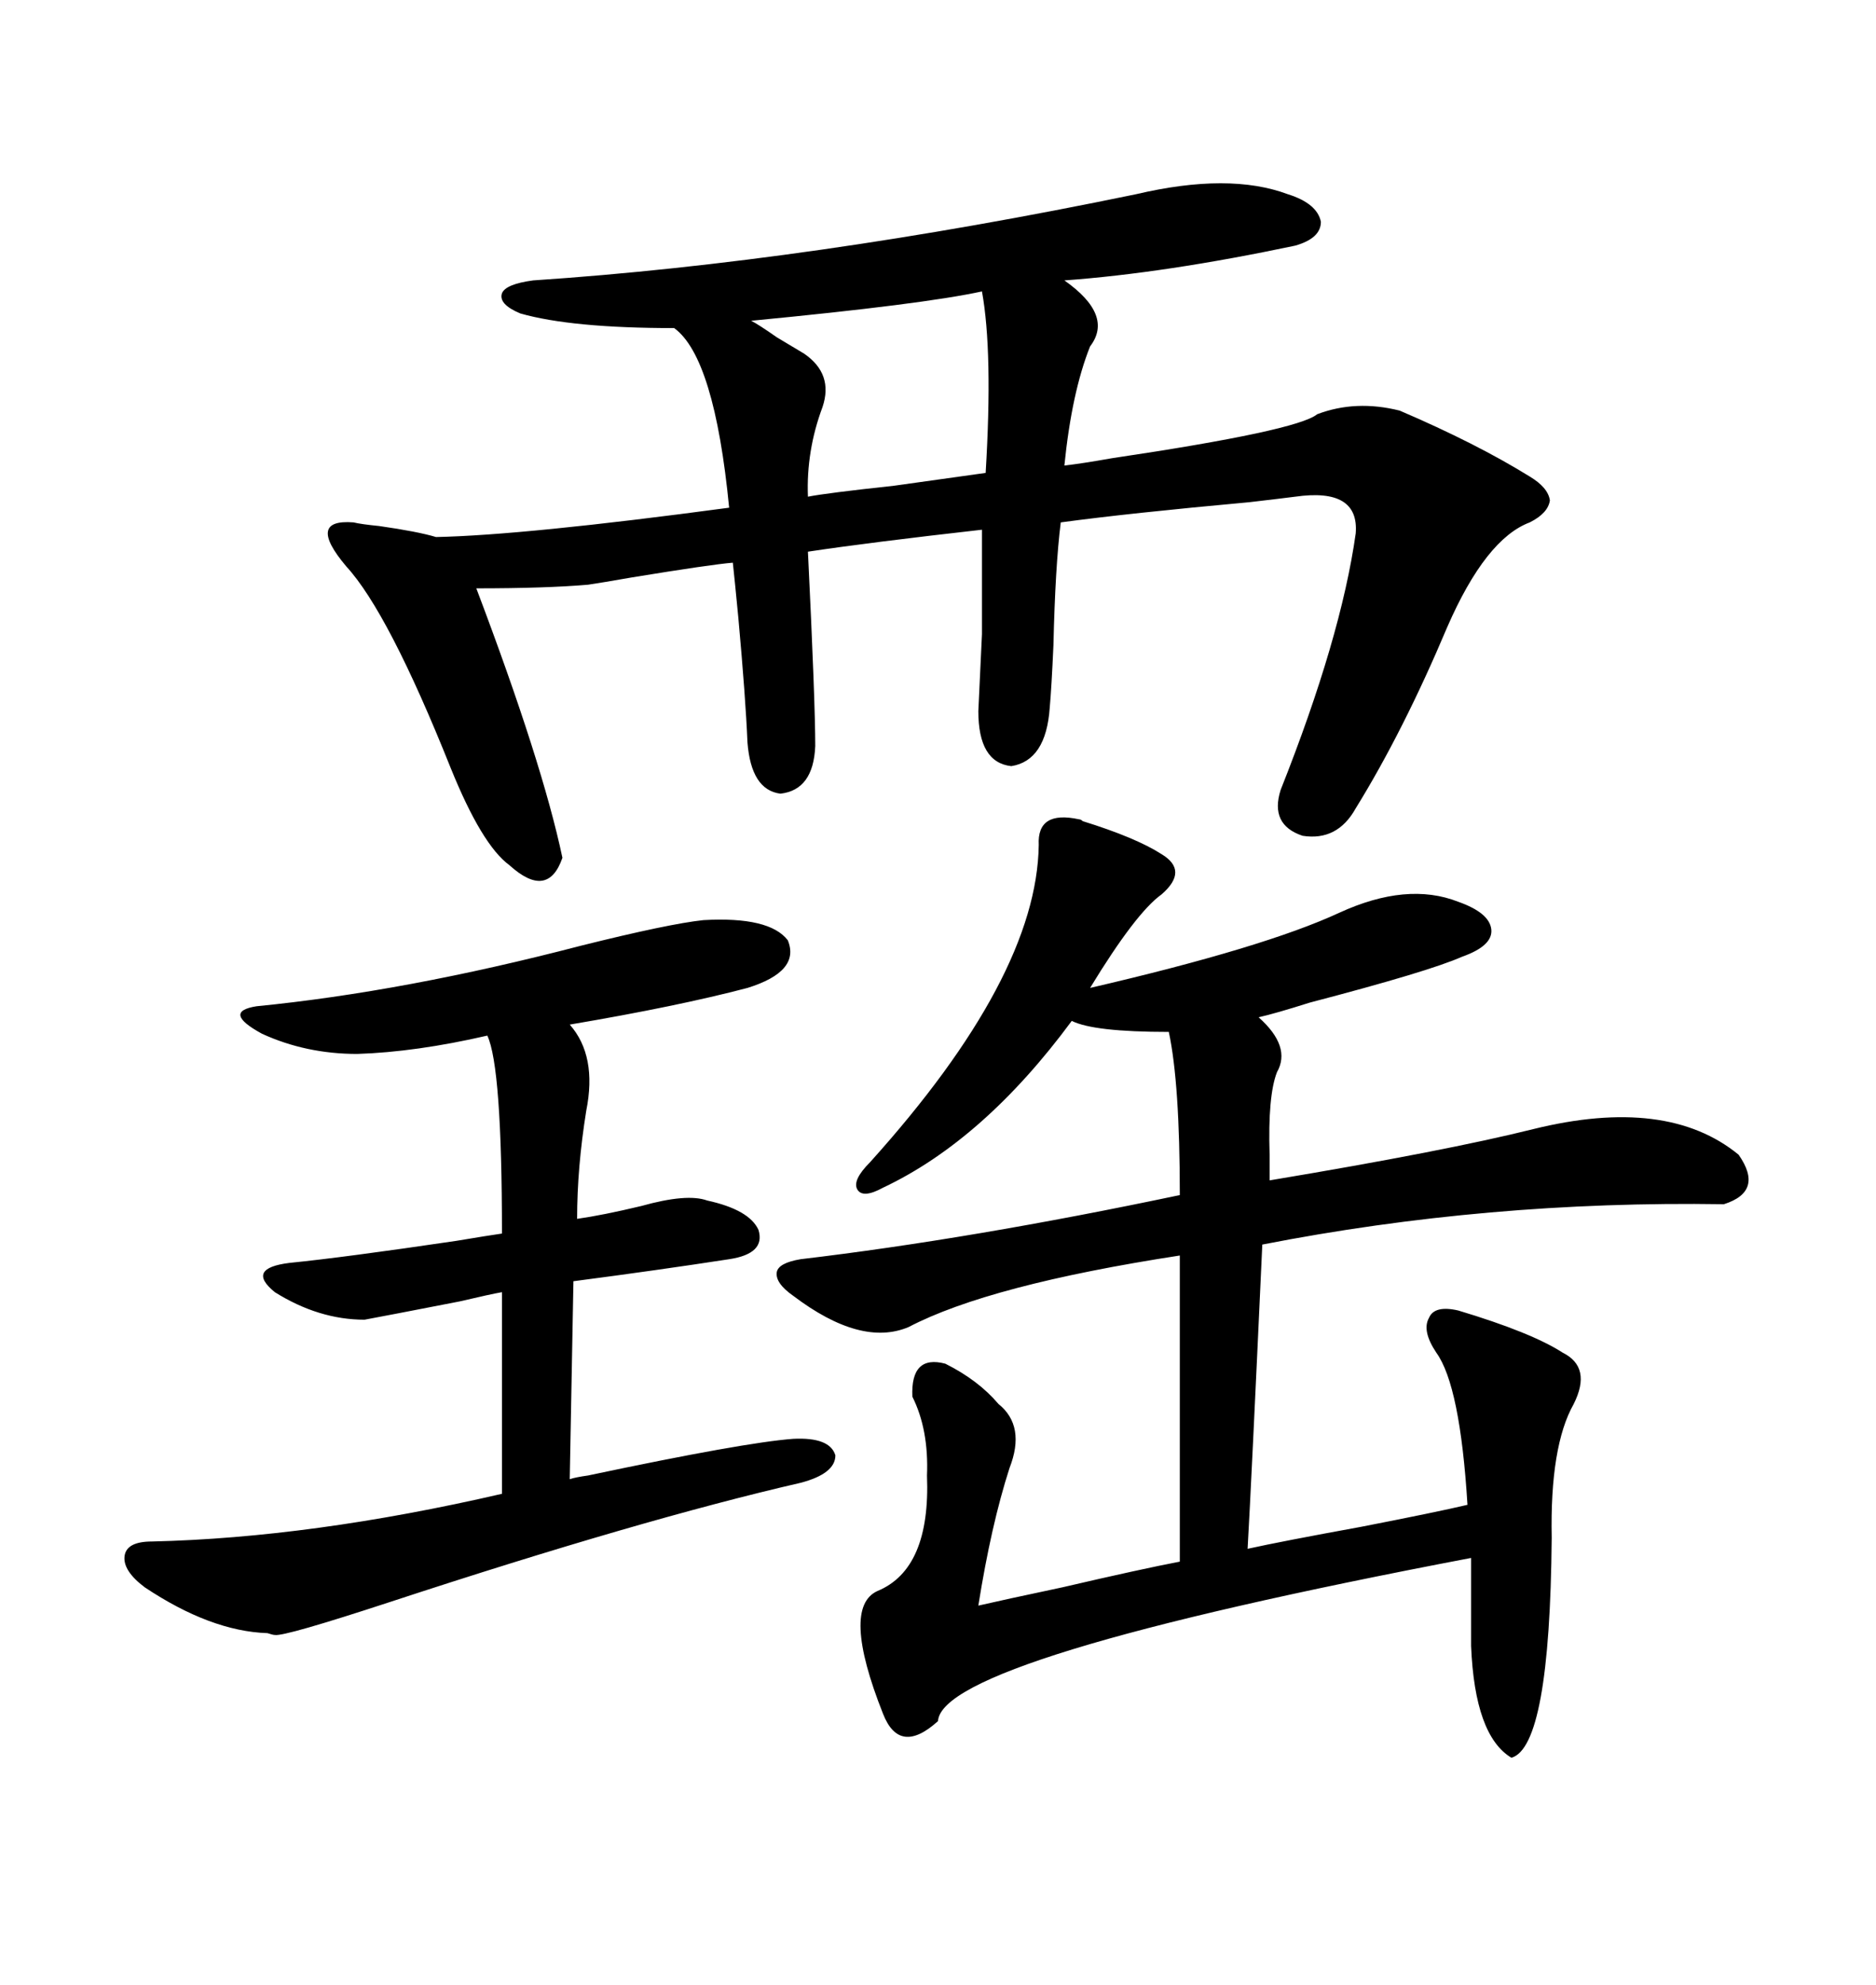 <svg xmlns="http://www.w3.org/2000/svg" xmlns:xlink="http://www.w3.org/1999/xlink" width="300" height="317.285"><path d="M156.45 113.67L156.45 113.67Q156.74 107.81 157.03 101.37L157.03 101.37Q157.03 95.80 157.03 84.67L157.03 84.67Q138.87 86.72 129.20 88.18L129.20 88.18Q130.37 112.21 130.37 119.24L130.37 119.24Q130.08 126.27 124.80 126.86L124.80 126.86Q120.12 126.27 119.53 118.65L119.53 118.65Q119.24 111.62 118.07 98.73L118.07 98.73Q117.48 92.58 117.19 89.94L117.19 89.94Q113.67 90.23 101.07 92.29L101.07 92.29Q96.09 93.16 94.04 93.46L94.04 93.46Q87.30 94.04 76.17 94.04L76.17 94.04Q86.72 121.88 89.94 137.11L89.94 137.11Q87.60 143.85 81.45 138.28L81.45 138.28Q77.05 135.06 72.07 122.75L72.07 122.75Q62.11 97.85 55.37 90.53L55.37 90.53Q52.15 86.72 52.44 84.96L52.44 84.96Q52.73 83.20 56.54 83.50L56.54 83.50Q57.71 83.79 60.64 84.08L60.64 84.08Q66.80 84.96 69.73 85.84L69.73 85.84Q83.79 85.55 116.60 81.15L116.60 81.15Q114.26 57.13 107.81 52.44L107.81 52.44Q91.41 52.44 83.20 50.10L83.20 50.10Q79.69 48.63 80.27 46.88L80.27 46.88Q80.86 45.41 85.25 44.82L85.25 44.82Q129.20 41.89 181.64 31.05L181.64 31.05Q196.58 27.54 205.96 31.05L205.96 31.05Q210.64 32.52 211.23 35.45L211.23 35.45Q211.23 38.09 207.13 39.26L207.13 39.26Q186.33 43.65 170.21 44.82L170.21 44.82Q178.13 50.39 174.32 55.37L174.32 55.37Q171.39 62.70 170.21 74.41L170.21 74.41Q172.85 74.12 177.83 73.24L177.83 73.24Q207.42 68.85 210.64 66.21L210.64 66.21Q216.80 63.87 223.83 65.63L223.83 65.63Q236.13 70.90 244.63 76.17L244.63 76.17Q247.56 77.93 247.85 79.98L247.85 79.98Q247.56 82.03 244.63 83.50L244.63 83.50Q237.60 86.13 231.45 100.20L231.45 100.20Q224.41 116.89 216.80 129.20L216.80 129.20Q213.87 134.47 208.30 133.59L208.30 133.59Q203.03 131.84 204.79 126.27L204.79 126.27Q214.45 101.95 216.80 85.25L216.80 85.25Q217.38 77.93 207.13 79.39L207.13 79.39Q204.79 79.69 199.80 80.27L199.80 80.27Q180.47 82.03 169.63 83.50L169.63 83.50Q168.75 90.53 168.46 103.13L168.46 103.13Q168.16 109.86 167.87 113.09L167.87 113.09Q167.29 121.58 161.72 122.46L161.72 122.46Q156.45 121.88 156.45 113.67ZM172.56 130.96L172.56 130.96Q172.85 130.96 173.14 131.25L173.14 131.25Q181.64 133.89 185.74 136.52L185.74 136.52Q190.14 139.16 185.74 142.97L185.74 142.97Q181.64 145.90 174.32 157.91L174.32 157.91Q202.15 151.46 214.16 145.90L214.16 145.90Q225 140.92 233.20 144.14L233.20 144.14Q238.18 145.90 238.48 148.54L238.48 148.54Q238.77 151.17 233.79 152.93L233.79 152.93Q228.52 155.27 209.47 160.25L209.47 160.25Q203.91 162.01 201.27 162.60L201.27 162.60Q206.54 167.29 204.20 171.39L204.20 171.39Q202.73 175.20 203.03 184.57L203.03 184.57Q203.03 187.21 203.03 188.67L203.03 188.67Q231.15 183.98 245.21 180.47L245.21 180.47Q266.60 175.20 278.03 184.57L278.03 184.57Q282.13 190.43 275.68 192.48L275.68 192.48Q237.89 191.89 201.86 198.93L201.86 198.93Q200.10 237.30 199.51 247.56L199.51 247.56Q204.79 246.39 217.68 244.04L217.68 244.04Q229.69 241.70 234.67 240.53L234.67 240.53Q233.50 221.48 229.69 216.21L229.69 216.21Q227.34 212.70 228.52 210.64L228.52 210.64Q229.39 208.59 233.20 209.47L233.20 209.47Q244.92 212.99 249.90 216.21L249.90 216.21Q254.59 218.55 251.66 224.41L251.66 224.41Q247.85 231.15 248.14 245.80L248.14 245.80Q247.85 279.20 241.70 280.96L241.70 280.96Q235.84 277.44 235.25 263.09L235.25 263.09L235.25 249.02Q150.59 265.14 150 275.10L150 275.10Q143.85 280.66 141.21 273.93L141.21 273.93Q134.47 256.93 140.33 254.30L140.33 254.30Q148.83 250.78 148.24 235.84L148.24 235.84Q148.54 228.52 145.90 223.24L145.90 223.24Q145.61 216.50 151.17 217.97L151.17 217.97Q156.45 220.61 159.67 224.41L159.67 224.41Q164.06 227.93 161.43 234.67L161.43 234.67Q158.50 243.75 156.45 256.64L156.45 256.64Q160.25 255.76 169.92 253.71L169.92 253.71Q182.52 250.78 188.67 249.61L188.67 249.61L188.67 200.68Q158.20 205.37 145.31 212.11L145.31 212.11Q137.70 215.33 126.86 207.13L126.86 207.13Q123.93 205.08 124.22 203.32L124.22 203.32Q124.51 201.86 128.03 201.27L128.03 201.27Q155.27 198.05 188.67 191.02L188.67 191.02Q188.67 173.14 186.91 164.94L186.91 164.94Q174.90 164.94 171.39 163.18L171.39 163.18Q157.32 182.23 141.21 189.84L141.21 189.84Q137.99 191.60 137.11 190.14L137.11 190.14Q136.23 188.67 139.16 185.74L139.16 185.74Q165.82 156.15 166.11 135.06L166.11 135.06Q165.82 129.49 172.56 130.96ZM112.50 147.07L112.50 147.07Q123.05 146.48 125.98 150.29L125.98 150.29Q128.03 155.27 119.53 157.91L119.53 157.91Q108.40 160.84 91.11 163.77L91.11 163.77Q95.51 168.75 93.75 177.54L93.75 177.54Q92.29 186.62 92.29 194.82L92.29 194.82Q96.39 194.24 102.54 192.77L102.54 192.77Q109.86 190.72 113.09 191.89L113.09 191.89Q119.82 193.36 121.29 196.58L121.29 196.58Q122.46 200.39 116.60 201.27L116.60 201.27Q105.18 203.03 91.70 204.79L91.70 204.79L91.11 236.43Q91.99 236.13 94.04 235.84L94.04 235.84Q118.95 230.57 126.86 229.98L126.86 229.98Q132.71 229.69 133.59 232.62L133.59 232.62Q133.59 235.55 128.03 237.01L128.03 237.01Q102.54 242.87 62.40 256.05L62.40 256.05Q45.41 261.62 43.95 261.33L43.95 261.33Q43.65 261.33 42.77 261.04L42.77 261.04Q33.69 260.74 23.14 253.71L23.14 253.71Q19.63 251.07 19.92 248.73L19.92 248.73Q20.21 246.39 24.32 246.39L24.32 246.39Q49.80 245.80 80.27 238.77L80.27 238.77L80.27 206.54Q78.52 206.84 73.54 208.01L73.54 208.01Q61.52 210.35 58.30 210.94L58.30 210.94Q50.98 210.94 43.95 206.54L43.95 206.54Q39.26 202.73 46.29 201.86L46.29 201.86Q55.08 200.98 72.95 198.34L72.95 198.34Q78.22 197.46 80.27 197.17L80.27 197.17Q80.27 170.51 77.93 165.53L77.93 165.53Q66.50 168.16 57.13 168.46L57.13 168.46Q48.93 168.46 41.89 165.23L41.89 165.23Q35.45 161.72 41.02 160.84L41.02 160.84Q64.75 158.50 92.87 151.17L92.87 151.17Q106.93 147.66 112.50 147.07ZM157.03 46.58L157.03 46.58Q147.66 48.63 120.12 51.27L120.12 51.27Q121.29 51.86 124.22 53.91L124.22 53.91Q127.15 55.66 128.61 56.54L128.61 56.54Q133.30 59.77 131.54 65.04L131.54 65.04Q128.91 72.07 129.20 79.39L129.20 79.39Q132.13 78.81 142.97 77.64L142.97 77.64Q153.52 76.17 157.62 75.59L157.62 75.59Q158.79 56.25 157.03 46.58Z"/></svg>